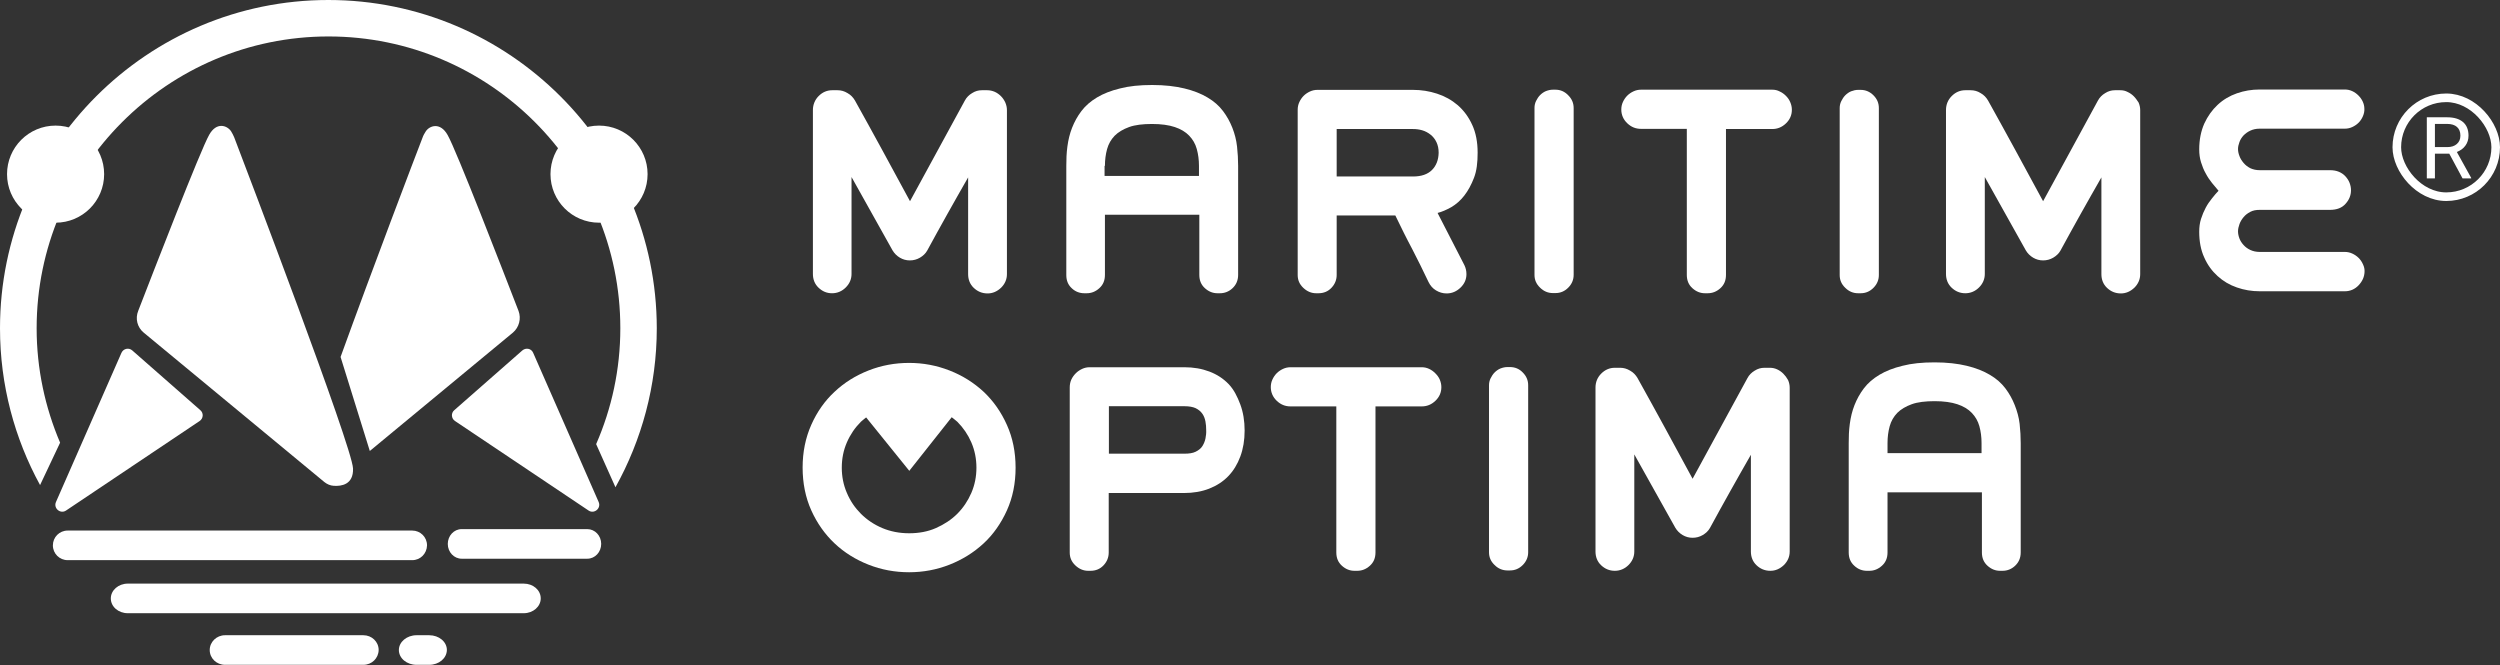 <svg width="2326" height="619" viewBox="0 0 2326 619" fill="none" xmlns="http://www.w3.org/2000/svg">
<rect x="0" y="0" width="2326" height="619" fill="#333333" stroke="none"/>
<path d="M383.538 521.169H62.971C55.415 521.169 49.202 515.124 49.202 507.401C49.202 499.845 55.247 493.633 62.971 493.633H383.538C391.094 493.633 397.307 499.677 397.307 507.401C397.139 515.124 391.094 521.169 383.538 521.169Z" fill="white"/>
<path d="M487.315 570.531H118.89C110.158 570.531 103.105 564.486 103.105 556.763C103.105 549.207 110.158 542.995 118.89 542.995H487.315C496.047 542.995 503.1 549.039 503.1 556.763C503.1 564.318 496.047 570.531 487.315 570.531Z" fill="white"/>
<path d="M546.424 519.824H429.549C422.496 519.824 416.619 513.78 416.619 506.056C416.619 498.501 422.328 492.288 429.549 492.288H546.424C553.477 492.288 559.354 498.333 559.354 506.056C559.354 513.612 553.645 519.824 546.424 519.824Z" fill="white"/>
<path d="M338.03 618.551H209.401C201.508 618.551 195.127 612.506 195.127 604.783C195.127 597.227 201.508 591.015 209.401 591.015H338.03C345.923 591.015 352.304 597.059 352.304 604.783C352.136 612.506 345.923 618.551 338.03 618.551Z" fill="white"/>
<path d="M399.322 618.551H387.568C378.5 618.551 371.111 612.506 371.111 604.783C371.111 597.227 378.5 591.015 387.568 591.015H399.322C408.39 591.015 415.779 597.059 415.779 604.783C415.611 612.506 408.39 618.551 399.322 618.551Z" fill="white"/>
<path d="M485.971 326.065L422.664 381.64C419.474 384.327 419.809 389.364 423.336 391.714L547.6 474.994C552.805 478.52 559.522 472.979 557.003 467.102L496.047 328.247C494.368 324.218 489.33 323.21 485.971 326.065Z" fill="white"/>
<path d="M123.088 326.065L186.395 381.64C189.586 384.327 189.25 389.364 185.724 391.714L61.46 474.994C56.255 478.52 49.538 472.979 52.056 467.102L113.013 328.247C114.86 324.218 119.898 323.21 123.088 326.065Z" fill="white"/>
<path d="M133.667 309.443L301.759 448.466C304.278 450.481 307.301 451.824 310.491 451.992C317.544 452.495 328.963 450.984 328.459 435.873C327.619 415.389 228.712 156.148 217.965 127.941C217.126 125.926 216.118 123.911 214.943 122.064C211.248 116.691 201.509 113.165 194.624 125.422C186.563 139.526 143.071 251.852 128.63 289.127C125.607 296.514 127.79 304.574 133.667 309.443Z" fill="white"/>
<path d="M482.445 289.295C468.003 252.02 424.511 139.526 416.451 125.59C409.566 113.333 399.658 116.859 396.132 122.232C394.956 124.079 393.781 126.094 393.109 128.109C386.392 145.403 346.762 249.502 316.872 332.11L344.075 419.587L477.239 309.443C482.948 304.574 485.131 296.514 482.445 289.295Z" fill="white"/>
<path d="M51.721 207.191C76.668 207.191 96.892 186.969 96.892 162.025C96.892 137.081 76.668 116.859 51.721 116.859C26.773 116.859 6.549 137.081 6.549 162.025C6.549 186.969 26.773 207.191 51.721 207.191Z" fill="white"/>
<path d="M557.339 207.191C582.286 207.191 602.51 186.969 602.51 162.025C602.51 137.081 582.286 116.859 557.339 116.859C532.391 116.859 512.167 137.081 512.167 162.025C512.167 186.969 532.391 207.191 557.339 207.191Z" fill="white"/>
<path d="M55.919 411.864C41.981 379.123 34.089 343.192 34.089 305.414C34.089 155.813 155.833 33.916 305.621 33.916C455.409 33.916 577.154 155.645 577.154 305.414C577.154 343.696 569.093 380.13 554.652 413.207L572.62 453.336C596.969 409.513 611.074 358.975 611.074 305.414C610.906 137.008 473.881 0 305.453 0C137.026 0 0 137.008 0 305.414C0 358.303 13.602 408.002 37.279 451.321L55.919 411.864Z" fill="white"/>
<path d="M774.128 272.841C778.998 272.841 783.364 270.994 786.89 267.468C790.417 263.942 792.264 259.744 792.264 254.875V164.712L830.383 232.88C832.062 235.734 834.413 238.085 837.267 239.764C840.122 241.443 843.145 242.283 846.503 242.283C849.862 242.283 853.052 241.443 855.907 239.764C858.762 238.085 861.113 235.902 862.624 233.216C868.837 221.631 875.218 210.381 881.431 199.132C887.645 187.882 894.194 176.633 900.743 165.048V255.043C900.743 260.08 902.422 264.446 905.948 267.804C909.475 271.162 913.673 273.009 918.878 273.009C923.58 273.009 927.778 271.162 931.473 267.636C934.999 264.11 936.846 259.912 936.846 255.043V102.42C936.846 100.07 936.342 97.719 935.335 95.368C934.327 93.186 932.984 91.171 931.305 89.492C929.625 87.813 927.778 86.469 925.595 85.462C923.244 84.455 920.893 83.951 918.543 83.951H913.505C910.314 83.951 907.292 84.79 904.437 86.637C901.582 88.316 899.231 90.667 897.72 93.521L846.671 187.211C838.107 171.428 829.543 155.645 820.979 139.862C812.415 124.247 804.018 108.8 795.454 93.521C793.775 90.667 791.592 88.316 788.569 86.637C785.547 84.79 782.524 83.951 779.334 83.951H774.296C769.426 83.951 765.228 85.798 761.702 89.324C758.175 92.85 756.328 97.383 756.328 102.42V254.875C756.328 259.912 758.007 264.278 761.534 267.636C765.06 270.994 769.09 272.841 774.128 272.841Z" fill="white"/>
<path d="M1008.89 272.84H1011.07C1015.43 272.84 1019.3 271.329 1022.82 268.139C1026.35 264.949 1028.03 260.919 1028.03 255.714V199.803H1115.85V255.714C1115.85 260.919 1117.53 264.949 1121.06 268.139C1124.58 271.329 1128.45 272.84 1132.81 272.84H1135C1139.36 272.84 1143.39 271.329 1146.75 268.139C1150.11 264.949 1151.96 260.919 1151.96 255.714V154.301C1151.96 148.425 1151.62 142.38 1150.95 136.336C1150.28 130.291 1148.77 124.415 1146.58 118.874C1144.4 113.333 1141.54 108.128 1137.85 103.259C1134.16 98.39 1129.45 94.192 1123.41 90.666C1117.53 87.141 1110.31 84.286 1101.91 82.271C1093.52 80.257 1083.61 79.081 1072.02 79.081C1060.44 79.081 1050.53 80.089 1042.13 82.271C1033.74 84.286 1026.52 87.141 1020.64 90.666C1014.76 94.192 1009.89 98.39 1006.2 103.259C1002.5 108.128 999.649 113.333 997.466 118.874C995.283 124.415 993.94 130.124 993.1 136.336C992.261 142.548 992.093 148.425 992.093 154.301V255.882C992.093 261.087 993.772 265.117 997.298 268.307C1000.49 271.329 1004.52 272.84 1008.89 272.84ZM1028.03 154.301C1028.03 148.761 1028.7 143.556 1030.04 138.687C1031.39 133.817 1033.74 129.788 1037.1 126.262C1040.45 122.904 1044.99 120.217 1050.53 118.202C1056.07 116.188 1063.29 115.348 1071.86 115.348C1080.42 115.348 1087.47 116.356 1093.01 118.202C1098.56 120.049 1103.09 122.736 1106.45 126.262C1109.81 129.788 1112.16 133.817 1113.5 138.687C1114.84 143.556 1115.52 148.761 1115.52 154.301V163.704H1027.69V154.301H1028.03Z" fill="white"/>
<path d="M1356.32 97.887C1350.61 93.017 1344.23 89.492 1337.01 87.141C1329.79 84.79 1322.4 83.615 1314.67 83.615H1225.67C1223.32 83.615 1220.97 84.119 1218.79 85.126C1216.61 86.133 1214.59 87.477 1212.91 89.156C1211.23 90.835 1209.89 92.85 1208.88 95.032C1207.87 97.215 1207.37 99.566 1207.37 102.084V255.882C1207.37 260.584 1209.05 264.445 1212.58 267.804C1216.1 271.162 1220.13 272.841 1224.5 272.841H1226.68C1231.55 272.841 1235.58 271.162 1238.77 267.804C1241.96 264.445 1243.64 260.416 1243.64 255.882V200.475H1298.22C1300.9 206.016 1303.59 211.388 1306.11 216.593C1308.63 221.798 1311.32 226.668 1313.83 231.537C1316.35 236.406 1318.87 241.443 1321.39 246.48C1323.91 251.517 1326.43 256.89 1329.12 262.431C1330.79 265.789 1332.98 268.307 1336 270.154C1339.02 272.001 1342.38 273.009 1345.91 273.009C1350.95 273.009 1355.14 271.162 1358.84 267.636C1362.53 264.11 1364.38 259.912 1364.38 255.043C1364.38 252.021 1363.71 249.334 1362.53 246.816L1337.51 198.124C1341.54 197.117 1345.74 195.27 1350.27 192.751C1354.81 190.065 1358.84 186.539 1362.36 182.006C1365.89 177.472 1368.91 171.931 1371.43 165.383C1373.95 158.835 1374.79 151.112 1374.79 142.045C1374.79 132.139 1373.11 123.408 1369.75 116.188C1366.39 108.8 1361.86 102.756 1356.32 97.887ZM1332.31 158.163C1328.28 162.193 1322.4 164.208 1314.67 164.208H1243.64V120.05H1314.67C1317.53 120.05 1320.38 120.386 1323.24 121.225C1326.09 122.065 1328.61 123.408 1330.96 125.255C1333.31 127.102 1335.16 129.452 1336.5 132.307C1337.85 135.161 1338.52 138.351 1338.52 142.213C1338.35 148.761 1336.34 154.134 1332.31 158.163Z" fill="white"/>
<path d="M1447.17 83.447H1444.82C1442.63 83.447 1440.45 83.951 1438.27 84.79C1436.25 85.63 1434.4 86.973 1432.89 88.484C1431.38 89.995 1430.21 91.842 1429.2 93.857C1428.19 95.872 1427.69 98.055 1427.69 100.405V255.715C1427.69 260.416 1429.37 264.278 1432.89 267.636C1436.25 270.994 1440.28 272.673 1444.82 272.673H1447.17C1451.87 272.673 1455.73 270.994 1459.09 267.636C1462.45 264.278 1464.13 260.248 1464.13 255.715V100.573C1464.13 95.872 1462.45 92.01 1459.09 88.652C1455.73 85.126 1451.7 83.447 1447.17 83.447Z" fill="white"/>
<path d="M1661.6 89.156C1659.93 87.477 1658.08 86.133 1655.89 85.126C1653.71 83.951 1651.36 83.447 1649.01 83.447H1526.76C1524.41 83.447 1522.06 83.951 1519.88 84.958C1517.69 85.966 1515.68 87.309 1514 88.988C1512.32 90.667 1510.98 92.682 1509.97 94.864C1508.96 97.047 1508.46 99.398 1508.46 101.916C1508.46 106.785 1510.31 111.151 1514 114.677C1517.69 118.203 1521.89 119.882 1526.76 119.882H1569.41V255.715C1569.41 260.92 1571.09 264.949 1574.62 268.139C1578.15 271.329 1582.01 272.841 1586.37 272.841H1588.73C1593.26 272.841 1597.12 271.329 1600.65 268.139C1604.17 264.949 1605.85 260.92 1605.85 255.715V120.05H1648.84C1653.71 120.05 1657.91 118.371 1661.6 114.845C1665.3 111.319 1667.15 107.121 1667.15 102.084C1667.15 99.734 1666.64 97.383 1665.63 95.032C1664.63 92.682 1663.28 90.835 1661.6 89.156Z" fill="white"/>
<path d="M1731.13 272.841C1735.83 272.841 1739.69 271.162 1743.05 267.804C1746.41 264.446 1748.09 260.416 1748.09 255.883V100.573C1748.09 95.872 1746.41 92.01 1743.05 88.652C1739.69 85.294 1735.66 83.615 1731.13 83.615H1728.77C1726.59 83.615 1724.41 84.119 1722.23 84.958C1720.21 85.798 1718.36 87.141 1716.85 88.652C1715.34 90.163 1714.17 92.01 1713.16 94.025C1712.15 96.04 1711.65 98.222 1711.65 100.573V255.883C1711.65 260.584 1713.33 264.446 1716.85 267.804C1720.21 271.162 1724.24 272.841 1728.77 272.841H1731.13Z" fill="white"/>
<path d="M1985.36 89.66C1983.68 87.981 1981.84 86.637 1979.65 85.63C1977.47 84.455 1975.29 83.951 1972.77 83.951H1967.73C1964.54 83.951 1961.52 84.79 1958.66 86.637C1955.81 88.316 1953.46 90.667 1951.94 93.521L1900.9 187.211C1892.33 171.428 1883.77 155.645 1875.2 139.862C1866.64 124.247 1858.24 108.8 1849.68 93.521C1848 90.667 1845.82 88.316 1842.79 86.637C1839.94 84.79 1836.75 83.951 1833.56 83.951H1828.52C1823.65 83.951 1819.45 85.798 1815.93 89.324C1812.4 92.85 1810.55 97.215 1810.55 102.42V254.875C1810.55 259.912 1812.23 264.278 1815.76 267.636C1819.28 270.994 1823.48 272.841 1828.52 272.841C1833.39 272.841 1837.76 270.994 1841.28 267.468C1844.81 263.942 1846.66 259.744 1846.66 254.875V164.712L1884.78 232.88C1886.45 235.734 1888.81 238.085 1891.66 239.764C1894.51 241.443 1897.54 242.283 1900.9 242.283C1904.25 242.283 1907.44 241.443 1910.3 239.764C1913.15 238.085 1915.51 235.902 1917.02 233.216C1923.23 221.631 1929.61 210.381 1935.82 199.132C1942.04 187.882 1948.59 176.633 1955.14 165.048V255.043C1955.14 260.08 1956.81 264.446 1960.34 267.804C1963.87 271.162 1968.07 273.009 1973.27 273.009C1977.97 273.009 1982.17 271.162 1985.87 267.636C1989.39 264.11 1991.24 259.912 1991.24 255.043V102.42C1991.24 100.07 1990.74 97.719 1989.73 95.368C1988.38 93.353 1987.04 91.339 1985.36 89.66Z" fill="white"/>
<path d="M2194.43 239.931C2192.75 238.252 2190.73 236.909 2188.55 235.902C2186.37 234.894 2184.02 234.391 2181.66 234.391H2102.4C2099.05 234.391 2096.19 233.719 2093.67 232.544C2091.15 231.368 2089.14 229.857 2087.46 228.01C2085.78 226.163 2084.44 224.149 2083.6 221.966C2082.76 219.783 2082.25 217.433 2082.25 215.25C2082.25 213.067 2082.76 210.884 2083.6 208.534C2084.44 206.183 2085.78 204 2087.46 201.986C2089.14 199.971 2091.15 198.46 2093.67 197.116C2096.19 195.773 2099.05 195.269 2102.4 195.269H2167.73C2174.11 195.269 2178.98 193.423 2182.34 189.561C2185.69 185.867 2187.37 181.669 2187.37 176.968C2187.37 174.618 2186.87 172.267 2186.03 170.084C2185.19 167.901 2183.85 165.887 2182.17 164.04C2180.49 162.193 2178.47 160.85 2176.12 159.842C2173.77 158.835 2170.92 158.331 2167.73 158.331H2102.4C2099.05 158.331 2096.19 157.659 2093.67 156.484C2091.15 155.141 2089.14 153.63 2087.46 151.615C2085.78 149.6 2084.44 147.585 2083.6 145.235C2082.76 143.052 2082.25 140.869 2082.25 138.686C2082.25 136.504 2082.76 134.489 2083.6 132.138C2084.44 129.788 2085.78 127.773 2087.46 125.926C2089.14 124.247 2091.15 122.736 2093.67 121.56C2096.19 120.385 2099.05 119.714 2102.4 119.714H2181.66C2184.02 119.714 2186.37 119.21 2188.55 118.202C2190.73 117.195 2192.75 115.852 2194.43 114.173C2196.11 112.494 2197.45 110.479 2198.46 108.128C2199.46 105.778 2199.97 103.427 2199.8 101.076C2199.8 98.894 2199.3 96.711 2198.29 94.528C2197.28 92.346 2195.94 90.499 2194.26 88.82C2192.58 87.141 2190.73 85.797 2188.55 84.79C2186.37 83.782 2184.02 83.279 2181.66 83.279H2102.4C2095.02 83.279 2087.96 84.454 2081.25 86.805C2074.53 89.155 2068.48 92.681 2063.28 97.55C2058.07 102.42 2054.04 108.128 2050.85 115.012C2047.83 121.896 2046.15 129.956 2046.15 139.022C2046.15 143.22 2046.65 147.082 2047.83 150.943C2049 154.637 2050.35 158.163 2052.2 161.353C2053.87 164.543 2055.89 167.566 2058.07 170.252C2060.26 172.939 2062.27 175.289 2064.12 177.472C2062.27 179.487 2060.09 181.837 2058.07 184.524C2055.89 187.21 2053.87 190.065 2052.2 193.255C2050.52 196.445 2049 199.971 2047.83 203.665C2046.65 207.358 2046.15 211.388 2046.15 215.586C2046.15 224.652 2047.66 232.712 2050.85 239.596C2053.87 246.48 2058.07 252.188 2063.28 256.89C2068.48 261.591 2074.36 265.117 2081.25 267.467C2087.96 269.818 2095.02 270.993 2102.4 270.993H2181.66C2186.53 270.993 2190.9 269.146 2194.43 265.453C2197.95 261.759 2199.8 257.561 2199.97 253.028C2200.14 250.677 2199.63 248.327 2198.62 246.144C2197.45 243.457 2196.11 241.61 2194.43 239.931Z" fill="white"/>
<path d="M915.184 364.515C906.116 356.12 895.537 349.404 883.446 344.703C871.356 340.002 858.929 337.651 845.831 337.651C832.565 337.651 819.971 340.002 808.048 344.703C796.126 349.404 785.547 355.952 776.479 364.515C767.411 372.91 760.19 383.152 754.817 395.241C749.443 407.33 746.756 420.595 746.756 435.034C746.756 449.474 749.443 462.906 754.817 474.827C760.19 486.748 767.411 496.99 776.479 505.553C785.547 514.116 796.126 520.664 808.048 525.365C819.971 530.067 832.565 532.417 845.831 532.417C858.929 532.417 871.524 530.067 883.446 525.365C895.369 520.664 905.948 514.116 915.184 505.553C924.252 497.158 931.472 486.748 936.846 474.827C942.22 462.906 944.906 449.642 944.906 435.202C944.906 420.595 942.22 407.33 936.846 395.409C931.472 383.32 924.252 373.078 915.184 364.515ZM903.765 458.54C900.574 465.928 896.208 472.476 890.667 478.017C885.126 483.558 878.409 487.923 870.852 491.281C863.295 494.639 854.899 496.15 845.831 496.15C836.763 496.15 828.367 494.471 820.811 491.281C813.254 488.091 806.537 483.558 800.996 478.017C795.454 472.476 791.088 466.096 787.898 458.54C784.707 451.153 783.196 443.261 783.196 435.202C783.196 426.807 784.707 419.083 787.898 411.696C791.088 404.308 795.454 397.928 800.996 392.387C802.507 390.876 804.354 389.701 805.866 388.357L845.999 438.056L885.461 388.189C887.141 389.533 888.988 390.876 890.667 392.387C896.208 397.928 900.574 404.308 903.765 411.696C906.956 419.083 908.467 426.975 908.467 435.202C908.467 443.261 906.956 451.153 903.765 458.54Z" fill="white"/>
<path d="M1143.06 357.295C1138.19 352.258 1132.31 348.396 1125.26 345.71C1118.2 343.024 1110.48 341.68 1101.91 341.68H1013.75C1011.4 341.68 1009.05 342.184 1006.87 343.192C1004.69 344.199 1002.67 345.542 1000.99 347.221C999.314 348.9 997.802 350.915 996.795 353.098C995.787 355.28 995.283 357.799 995.283 360.318V514.116C995.283 518.817 996.963 522.679 1000.49 526.037C1004.02 529.395 1008.05 531.074 1012.41 531.074H1014.59C1019.46 531.074 1023.49 529.395 1026.69 526.037C1029.88 522.679 1031.55 518.649 1031.55 514.116V458.708H1101.58C1110.14 458.708 1118.04 457.365 1124.92 454.678C1131.81 451.992 1137.85 448.13 1142.72 443.093C1147.59 438.056 1151.28 432.012 1153.97 424.792C1156.66 417.572 1158 409.513 1158 400.614C1158 391.715 1156.66 383.488 1153.97 376.268C1151.28 369.048 1147.93 362.332 1143.06 357.295ZM1121.56 408.002C1121.06 410.52 1120.05 412.871 1118.71 415.054C1117.36 417.236 1115.18 418.915 1112.49 420.259C1109.81 421.602 1106.28 422.105 1102.08 422.105H1031.72V377.947H1102.08C1106.45 377.947 1109.98 378.619 1112.49 379.794C1115.18 381.137 1117.2 382.816 1118.71 384.999C1120.22 387.182 1121.06 389.533 1121.56 392.219C1122.07 394.905 1122.23 397.424 1122.23 399.942C1122.4 402.797 1122.07 405.483 1121.56 408.002Z" fill="white"/>
<path d="M1335.33 347.221C1333.65 345.542 1331.8 344.199 1329.62 343.192C1327.44 342.184 1325.25 341.68 1322.73 341.68H1200.65C1198.3 341.68 1195.95 342.184 1193.77 343.192C1191.59 344.199 1189.57 345.542 1187.89 347.221C1186.21 348.9 1184.87 350.915 1183.86 353.098C1182.85 355.28 1182.35 357.631 1182.35 360.15C1182.35 365.019 1184.2 369.384 1187.89 372.91C1191.59 376.436 1195.78 378.115 1200.65 378.115H1243.31V513.948C1243.31 519.153 1244.99 523.183 1248.51 526.373C1252.04 529.563 1255.9 531.074 1260.27 531.074H1262.62C1267.15 531.074 1271.01 529.563 1274.54 526.373C1278.07 523.183 1279.75 519.153 1279.75 513.948V378.115H1322.73C1327.6 378.115 1331.8 376.436 1335.5 372.91C1339.19 369.384 1341.04 365.187 1341.04 360.15C1341.04 357.799 1340.53 355.448 1339.53 353.098C1338.52 350.747 1337.01 348.9 1335.33 347.221Z" fill="white"/>
<path d="M1404.85 341.512H1402.5C1400.32 341.512 1398.13 342.016 1395.95 342.855C1393.93 343.695 1392.09 345.038 1390.58 346.549C1389.06 348.06 1387.89 349.907 1386.88 351.922C1385.87 353.937 1385.37 356.12 1385.37 358.47V513.78C1385.37 518.481 1387.05 522.343 1390.58 525.701C1393.93 529.059 1397.96 530.738 1402.5 530.738H1404.85C1409.55 530.738 1413.41 529.059 1416.77 525.701C1420.13 522.343 1421.81 518.313 1421.81 513.78V358.47C1421.81 353.769 1420.13 349.907 1416.77 346.549C1413.58 343.191 1409.55 341.512 1404.85 341.512Z" fill="white"/>
<path d="M1659.25 347.725C1657.57 346.046 1655.73 344.703 1653.54 343.695C1651.36 342.688 1649.18 342.184 1646.66 342.184H1641.62C1638.43 342.184 1635.41 343.024 1632.55 344.871C1629.7 346.55 1627.35 348.9 1625.84 351.755L1574.79 445.444C1566.22 429.661 1557.66 413.878 1549.1 398.096C1540.53 382.481 1532.14 367.034 1523.57 351.755C1521.89 348.9 1519.71 346.55 1516.69 344.871C1513.66 343.024 1510.64 342.184 1507.45 342.184H1502.41C1497.54 342.184 1493.35 344.031 1489.82 347.557C1486.29 351.083 1484.45 355.449 1484.45 360.654V513.109C1484.45 518.146 1486.12 522.511 1489.65 525.869C1493.18 529.227 1497.38 531.074 1502.41 531.074C1507.28 531.074 1511.65 529.227 1515.18 525.701C1518.7 522.175 1520.55 517.978 1520.55 513.109V422.777L1558.67 490.946C1560.35 493.8 1562.7 496.15 1565.55 497.829C1568.41 499.509 1571.43 500.348 1574.79 500.348C1578.15 500.348 1581.34 499.509 1584.19 497.829C1587.05 496.15 1589.4 493.968 1590.91 491.281C1597.12 479.696 1603.5 468.447 1609.72 457.197C1615.93 445.948 1622.48 434.698 1629.03 423.113V513.109C1629.03 518.146 1630.71 522.511 1634.23 525.869C1637.76 529.227 1641.96 531.074 1647.16 531.074C1651.87 531.074 1656.06 529.227 1659.76 525.701C1663.28 522.175 1665.13 517.978 1665.13 513.109V360.654C1665.13 358.303 1664.63 355.952 1663.62 353.602C1662.28 351.251 1660.93 349.404 1659.25 347.725Z" fill="white"/>
<path d="M1874.53 376.94C1872.35 371.399 1869.49 366.194 1865.8 361.325C1862.11 356.455 1857.4 352.258 1851.36 348.732C1845.48 345.206 1838.26 342.352 1829.86 340.337C1821.47 338.322 1811.56 337.147 1799.97 337.147C1788.39 337.147 1778.48 338.154 1770.08 340.337C1761.69 342.352 1754.47 345.206 1748.59 348.732C1742.71 352.258 1737.84 356.455 1734.15 361.325C1730.45 366.194 1727.6 371.399 1725.42 376.94C1723.23 382.48 1721.89 388.189 1721.05 394.401C1720.21 400.614 1720.04 406.49 1720.04 412.367V513.948C1720.04 519.153 1721.72 523.182 1725.25 526.372C1728.61 529.562 1732.64 531.074 1737 531.074H1739.19C1743.55 531.074 1747.41 529.562 1750.94 526.372C1754.47 523.182 1756.15 519.153 1756.15 513.948V458.036H1843.97V513.948C1843.97 519.153 1845.65 523.182 1849.18 526.372C1852.7 529.562 1856.56 531.074 1860.93 531.074H1863.11C1867.48 531.074 1871.51 529.562 1874.87 526.372C1878.23 523.182 1880.07 519.153 1880.07 513.948V412.367C1880.07 406.49 1879.74 400.446 1879.07 394.401C1878.39 388.357 1876.72 382.48 1874.53 376.94ZM1843.97 421.601H1756.15V412.199C1756.15 406.658 1756.82 401.453 1758.16 396.584C1759.5 391.715 1761.86 387.685 1765.21 384.159C1768.57 380.801 1773.11 378.115 1778.65 376.1C1784.19 374.085 1791.41 373.246 1799.97 373.246C1808.54 373.246 1815.59 374.253 1821.13 376.1C1826.67 377.947 1831.21 380.633 1834.57 384.159C1837.92 387.685 1840.28 391.715 1841.62 396.584C1842.96 401.453 1843.63 406.658 1843.63 412.199V421.601H1843.97Z" fill="white"/>
<rect x="2230" y="91" width="92" height="92" rx="46" stroke="white" stroke-width="8"/>
<path d="M2278.81 142.992H2265.45V166H2257.91V109.125H2276.74C2283.15 109.125 2288.07 110.583 2291.51 113.5C2294.97 116.417 2296.7 120.661 2296.7 126.234C2296.7 129.776 2295.74 132.862 2293.81 135.492C2291.91 138.122 2289.26 140.089 2285.84 141.391L2299.2 165.531V166H2291.16L2278.81 142.992ZM2265.45 136.859H2276.98C2280.7 136.859 2283.66 135.896 2285.84 133.969C2288.06 132.042 2289.16 129.464 2289.16 126.234C2289.16 122.719 2288.11 120.023 2286 118.148C2283.92 116.273 2280.9 115.323 2276.94 115.297H2265.45V136.859Z" fill="white"/>
</svg>
